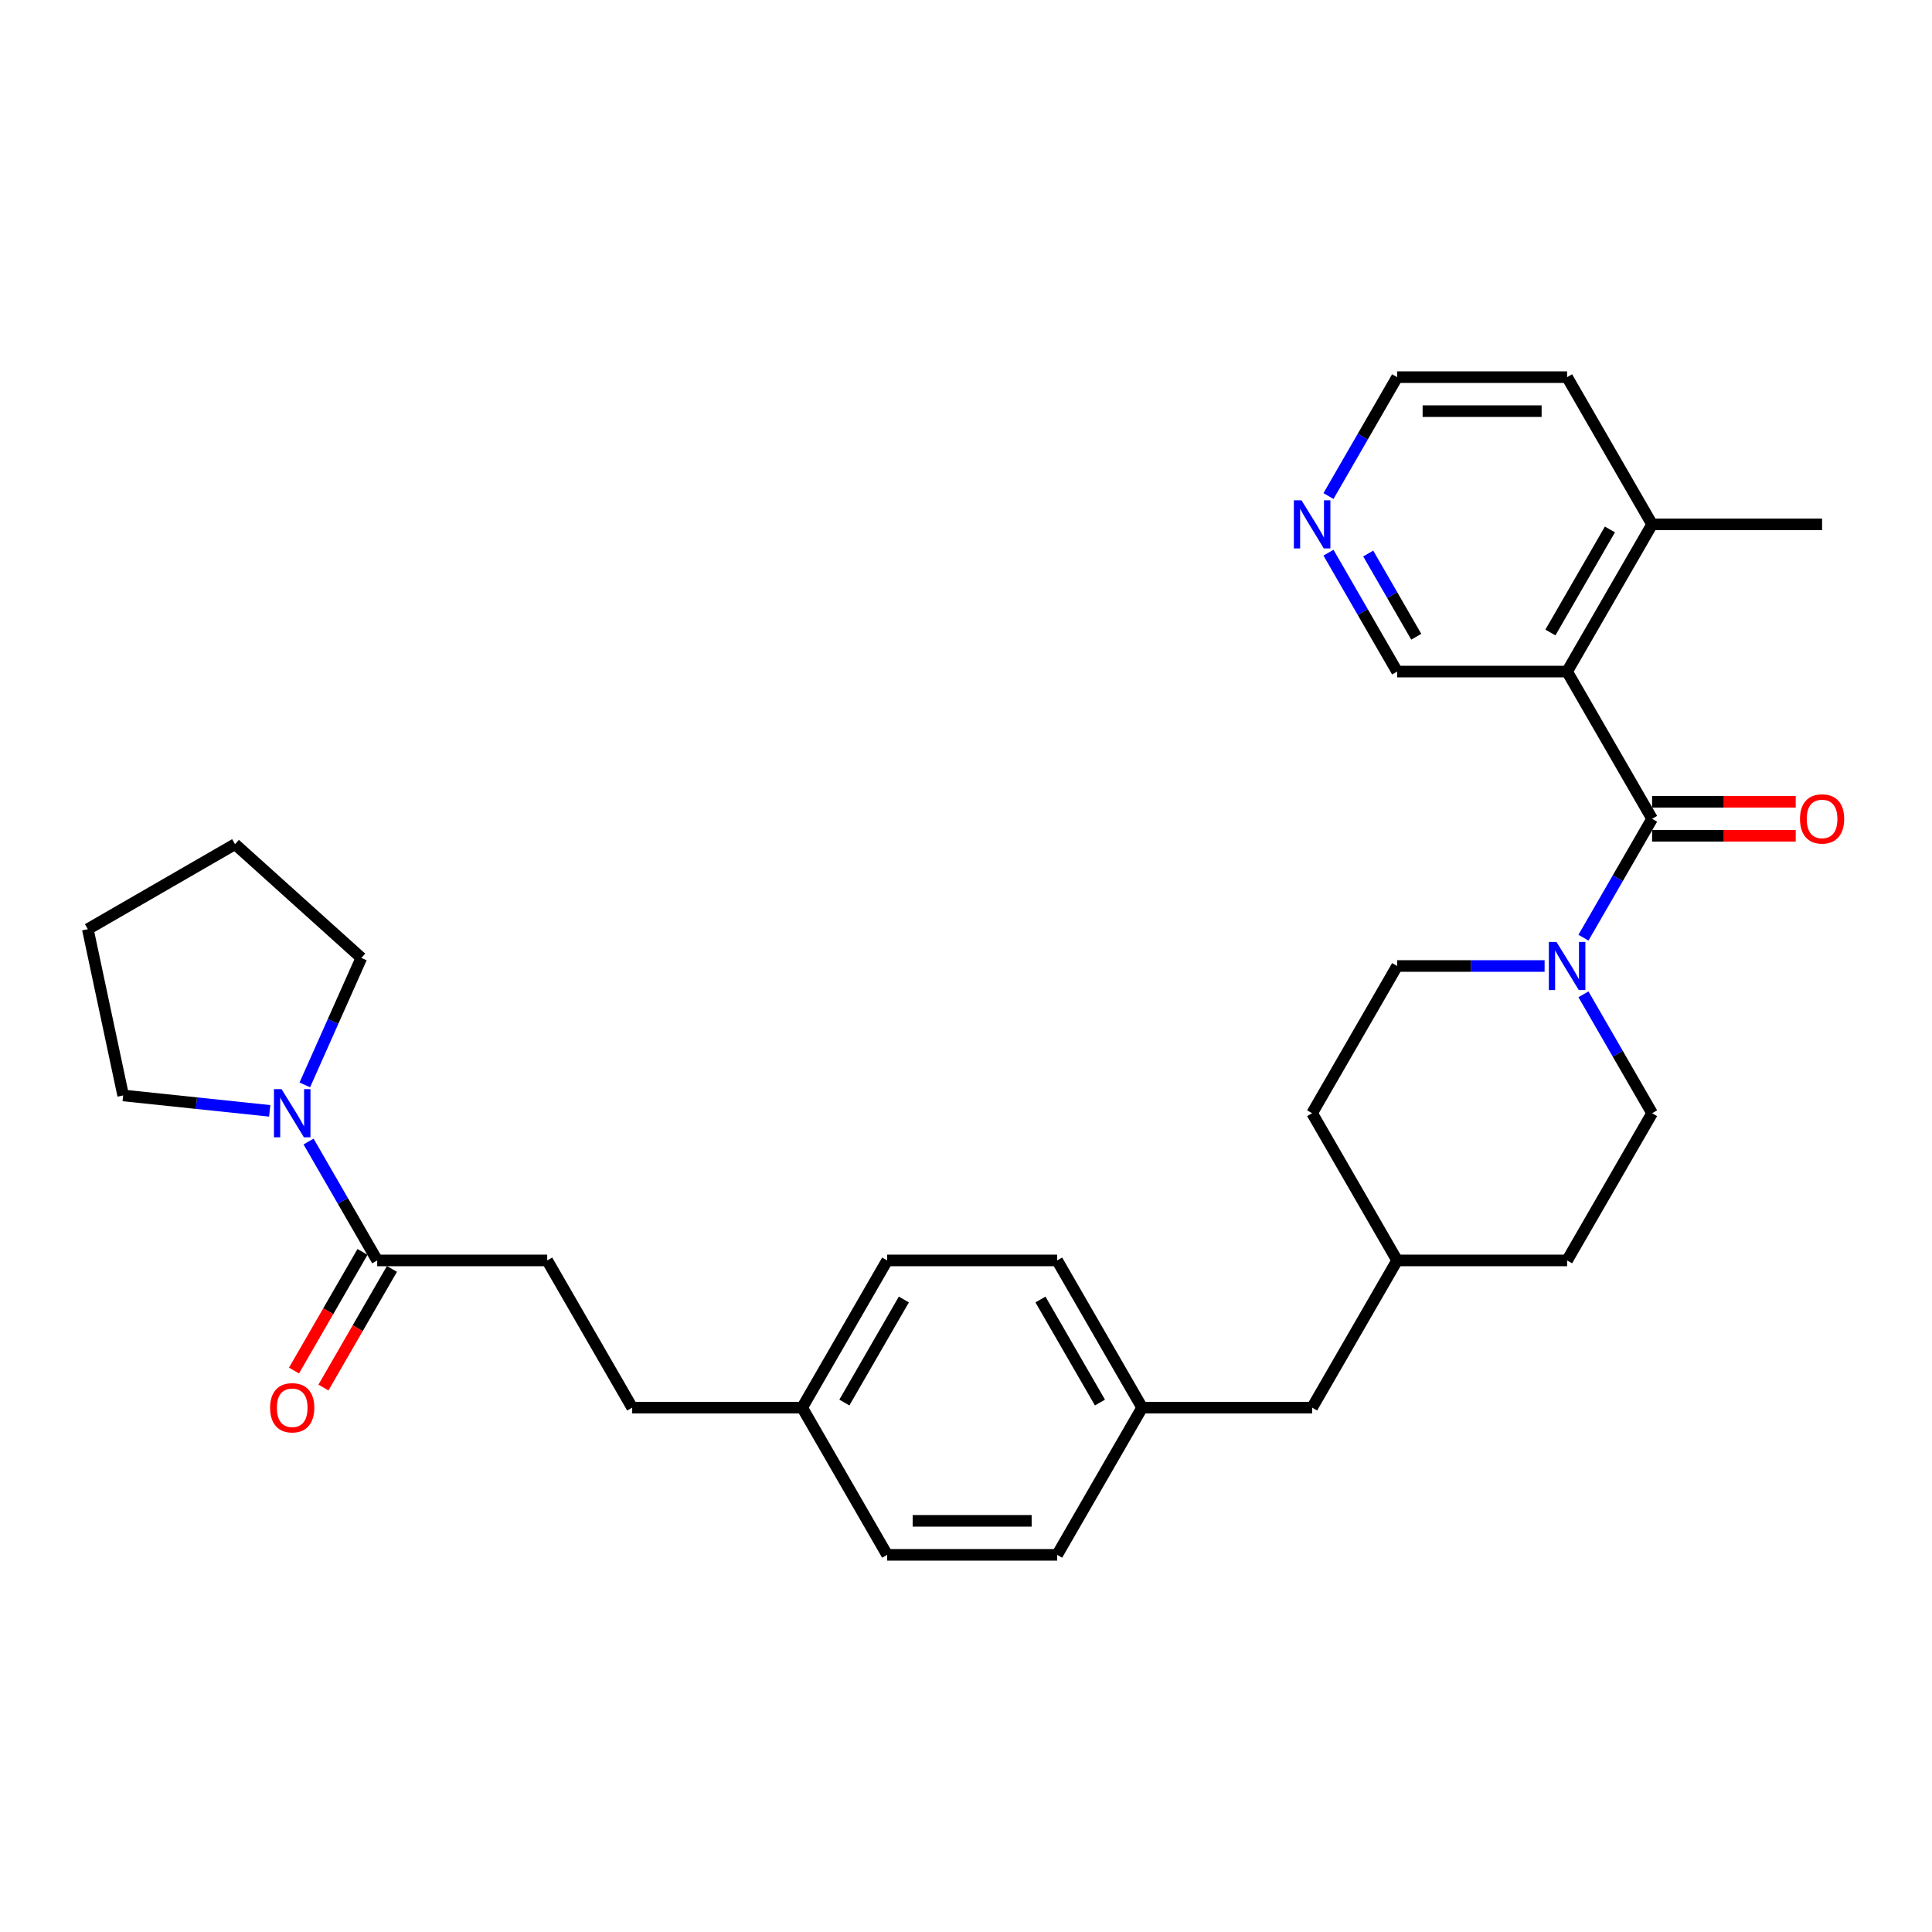<?xml version='1.0' encoding='iso-8859-1'?>
<svg version='1.1' baseProfile='full'
              xmlns='http://www.w3.org/2000/svg'
                      xmlns:rdkit='http://www.rdkit.org/xml'
                      xmlns:xlink='http://www.w3.org/1999/xlink'
                  xml:space='preserve'
width='1000px' height='1000px' viewBox='0 0 1000 1000'>
<!-- END OF HEADER -->
<rect style='opacity:1.0;fill:#FFFFFF;stroke:none' width='1000' height='1000' x='0' y='0'> </rect>
<path class='bond-0' d='M 855.123,423.803 L 811.131,347.607' style='fill:none;fill-rule:evenodd;stroke:#000000;stroke-width:6px;stroke-linecap:butt;stroke-linejoin:miter;stroke-opacity:1' />
<path class='bond-1' d='M 855.123,423.803 L 837.359,454.573' style='fill:none;fill-rule:evenodd;stroke:#000000;stroke-width:6px;stroke-linecap:butt;stroke-linejoin:miter;stroke-opacity:1' />
<path class='bond-1' d='M 837.359,454.573 L 819.594,485.342' style='fill:none;fill-rule:evenodd;stroke:#0000FF;stroke-width:6px;stroke-linecap:butt;stroke-linejoin:miter;stroke-opacity:1' />
<path class='bond-4' d='M 855.123,432.602 L 892.297,432.602' style='fill:none;fill-rule:evenodd;stroke:#000000;stroke-width:6px;stroke-linecap:butt;stroke-linejoin:miter;stroke-opacity:1' />
<path class='bond-4' d='M 892.297,432.602 L 929.47,432.602' style='fill:none;fill-rule:evenodd;stroke:#FF0000;stroke-width:6px;stroke-linecap:butt;stroke-linejoin:miter;stroke-opacity:1' />
<path class='bond-4' d='M 855.123,415.005 L 892.297,415.005' style='fill:none;fill-rule:evenodd;stroke:#000000;stroke-width:6px;stroke-linecap:butt;stroke-linejoin:miter;stroke-opacity:1' />
<path class='bond-4' d='M 892.297,415.005 L 929.47,415.005' style='fill:none;fill-rule:evenodd;stroke:#FF0000;stroke-width:6px;stroke-linecap:butt;stroke-linejoin:miter;stroke-opacity:1' />
<path class='bond-5' d='M 811.131,347.607 L 855.123,271.41' style='fill:none;fill-rule:evenodd;stroke:#000000;stroke-width:6px;stroke-linecap:butt;stroke-linejoin:miter;stroke-opacity:1' />
<path class='bond-5' d='M 802.491,327.379 L 833.285,274.041' style='fill:none;fill-rule:evenodd;stroke:#000000;stroke-width:6px;stroke-linecap:butt;stroke-linejoin:miter;stroke-opacity:1' />
<path class='bond-11' d='M 811.131,347.607 L 723.147,347.607' style='fill:none;fill-rule:evenodd;stroke:#000000;stroke-width:6px;stroke-linecap:butt;stroke-linejoin:miter;stroke-opacity:1' />
<path class='bond-6' d='M 799.482,500 L 761.315,500' style='fill:none;fill-rule:evenodd;stroke:#0000FF;stroke-width:6px;stroke-linecap:butt;stroke-linejoin:miter;stroke-opacity:1' />
<path class='bond-6' d='M 761.315,500 L 723.147,500' style='fill:none;fill-rule:evenodd;stroke:#000000;stroke-width:6px;stroke-linecap:butt;stroke-linejoin:miter;stroke-opacity:1' />
<path class='bond-7' d='M 819.594,514.658 L 837.359,545.427' style='fill:none;fill-rule:evenodd;stroke:#0000FF;stroke-width:6px;stroke-linecap:butt;stroke-linejoin:miter;stroke-opacity:1' />
<path class='bond-7' d='M 837.359,545.427 L 855.123,576.197' style='fill:none;fill-rule:evenodd;stroke:#000000;stroke-width:6px;stroke-linecap:butt;stroke-linejoin:miter;stroke-opacity:1' />
<path class='bond-2' d='M 159.713,590.855 L 177.477,621.624' style='fill:none;fill-rule:evenodd;stroke:#0000FF;stroke-width:6px;stroke-linecap:butt;stroke-linejoin:miter;stroke-opacity:1' />
<path class='bond-2' d='M 177.477,621.624 L 195.242,652.393' style='fill:none;fill-rule:evenodd;stroke:#000000;stroke-width:6px;stroke-linecap:butt;stroke-linejoin:miter;stroke-opacity:1' />
<path class='bond-23' d='M 139.601,574.972 L 101.674,570.986' style='fill:none;fill-rule:evenodd;stroke:#0000FF;stroke-width:6px;stroke-linecap:butt;stroke-linejoin:miter;stroke-opacity:1' />
<path class='bond-23' d='M 101.674,570.986 L 63.748,567' style='fill:none;fill-rule:evenodd;stroke:#000000;stroke-width:6px;stroke-linecap:butt;stroke-linejoin:miter;stroke-opacity:1' />
<path class='bond-24' d='M 157.776,561.538 L 172.406,528.679' style='fill:none;fill-rule:evenodd;stroke:#0000FF;stroke-width:6px;stroke-linecap:butt;stroke-linejoin:miter;stroke-opacity:1' />
<path class='bond-24' d='M 172.406,528.679 L 187.036,495.819' style='fill:none;fill-rule:evenodd;stroke:#000000;stroke-width:6px;stroke-linecap:butt;stroke-linejoin:miter;stroke-opacity:1' />
<path class='bond-3' d='M 195.242,652.393 L 283.226,652.393' style='fill:none;fill-rule:evenodd;stroke:#000000;stroke-width:6px;stroke-linecap:butt;stroke-linejoin:miter;stroke-opacity:1' />
<path class='bond-8' d='M 187.622,647.994 L 169.898,678.693' style='fill:none;fill-rule:evenodd;stroke:#000000;stroke-width:6px;stroke-linecap:butt;stroke-linejoin:miter;stroke-opacity:1' />
<path class='bond-8' d='M 169.898,678.693 L 152.174,709.392' style='fill:none;fill-rule:evenodd;stroke:#FF0000;stroke-width:6px;stroke-linecap:butt;stroke-linejoin:miter;stroke-opacity:1' />
<path class='bond-8' d='M 202.861,656.792 L 185.137,687.491' style='fill:none;fill-rule:evenodd;stroke:#000000;stroke-width:6px;stroke-linecap:butt;stroke-linejoin:miter;stroke-opacity:1' />
<path class='bond-8' d='M 185.137,687.491 L 167.414,718.19' style='fill:none;fill-rule:evenodd;stroke:#FF0000;stroke-width:6px;stroke-linecap:butt;stroke-linejoin:miter;stroke-opacity:1' />
<path class='bond-26' d='M 855.123,271.41 L 811.131,195.214' style='fill:none;fill-rule:evenodd;stroke:#000000;stroke-width:6px;stroke-linecap:butt;stroke-linejoin:miter;stroke-opacity:1' />
<path class='bond-27' d='M 855.123,271.41 L 943.108,271.41' style='fill:none;fill-rule:evenodd;stroke:#000000;stroke-width:6px;stroke-linecap:butt;stroke-linejoin:miter;stroke-opacity:1' />
<path class='bond-17' d='M 723.147,500 L 679.155,576.197' style='fill:none;fill-rule:evenodd;stroke:#000000;stroke-width:6px;stroke-linecap:butt;stroke-linejoin:miter;stroke-opacity:1' />
<path class='bond-16' d='M 855.123,576.197 L 811.131,652.393' style='fill:none;fill-rule:evenodd;stroke:#000000;stroke-width:6px;stroke-linecap:butt;stroke-linejoin:miter;stroke-opacity:1' />
<path class='bond-9' d='M 687.618,286.069 L 705.382,316.838' style='fill:none;fill-rule:evenodd;stroke:#0000FF;stroke-width:6px;stroke-linecap:butt;stroke-linejoin:miter;stroke-opacity:1' />
<path class='bond-9' d='M 705.382,316.838 L 723.147,347.607' style='fill:none;fill-rule:evenodd;stroke:#000000;stroke-width:6px;stroke-linecap:butt;stroke-linejoin:miter;stroke-opacity:1' />
<path class='bond-9' d='M 708.186,286.501 L 720.622,308.039' style='fill:none;fill-rule:evenodd;stroke:#0000FF;stroke-width:6px;stroke-linecap:butt;stroke-linejoin:miter;stroke-opacity:1' />
<path class='bond-9' d='M 720.622,308.039 L 733.057,329.578' style='fill:none;fill-rule:evenodd;stroke:#000000;stroke-width:6px;stroke-linecap:butt;stroke-linejoin:miter;stroke-opacity:1' />
<path class='bond-25' d='M 687.618,256.752 L 705.382,225.983' style='fill:none;fill-rule:evenodd;stroke:#0000FF;stroke-width:6px;stroke-linecap:butt;stroke-linejoin:miter;stroke-opacity:1' />
<path class='bond-25' d='M 705.382,225.983 L 723.147,195.214' style='fill:none;fill-rule:evenodd;stroke:#000000;stroke-width:6px;stroke-linecap:butt;stroke-linejoin:miter;stroke-opacity:1' />
<path class='bond-10' d='M 283.226,652.393 L 327.218,728.59' style='fill:none;fill-rule:evenodd;stroke:#000000;stroke-width:6px;stroke-linecap:butt;stroke-linejoin:miter;stroke-opacity:1' />
<path class='bond-12' d='M 591.171,728.59 L 679.155,728.59' style='fill:none;fill-rule:evenodd;stroke:#000000;stroke-width:6px;stroke-linecap:butt;stroke-linejoin:miter;stroke-opacity:1' />
<path class='bond-19' d='M 591.171,728.59 L 547.179,652.393' style='fill:none;fill-rule:evenodd;stroke:#000000;stroke-width:6px;stroke-linecap:butt;stroke-linejoin:miter;stroke-opacity:1' />
<path class='bond-19' d='M 569.333,725.959 L 538.538,672.621' style='fill:none;fill-rule:evenodd;stroke:#000000;stroke-width:6px;stroke-linecap:butt;stroke-linejoin:miter;stroke-opacity:1' />
<path class='bond-20' d='M 591.171,728.59 L 547.179,804.786' style='fill:none;fill-rule:evenodd;stroke:#000000;stroke-width:6px;stroke-linecap:butt;stroke-linejoin:miter;stroke-opacity:1' />
<path class='bond-13' d='M 415.202,728.59 L 459.194,804.786' style='fill:none;fill-rule:evenodd;stroke:#000000;stroke-width:6px;stroke-linecap:butt;stroke-linejoin:miter;stroke-opacity:1' />
<path class='bond-15' d='M 415.202,728.59 L 327.218,728.59' style='fill:none;fill-rule:evenodd;stroke:#000000;stroke-width:6px;stroke-linecap:butt;stroke-linejoin:miter;stroke-opacity:1' />
<path class='bond-32' d='M 415.202,728.59 L 459.194,652.393' style='fill:none;fill-rule:evenodd;stroke:#000000;stroke-width:6px;stroke-linecap:butt;stroke-linejoin:miter;stroke-opacity:1' />
<path class='bond-32' d='M 437.04,725.959 L 467.835,672.621' style='fill:none;fill-rule:evenodd;stroke:#000000;stroke-width:6px;stroke-linecap:butt;stroke-linejoin:miter;stroke-opacity:1' />
<path class='bond-14' d='M 679.155,728.59 L 723.147,652.393' style='fill:none;fill-rule:evenodd;stroke:#000000;stroke-width:6px;stroke-linecap:butt;stroke-linejoin:miter;stroke-opacity:1' />
<path class='bond-18' d='M 811.131,652.393 L 723.147,652.393' style='fill:none;fill-rule:evenodd;stroke:#000000;stroke-width:6px;stroke-linecap:butt;stroke-linejoin:miter;stroke-opacity:1' />
<path class='bond-31' d='M 679.155,576.197 L 723.147,652.393' style='fill:none;fill-rule:evenodd;stroke:#000000;stroke-width:6px;stroke-linecap:butt;stroke-linejoin:miter;stroke-opacity:1' />
<path class='bond-22' d='M 547.179,652.393 L 459.194,652.393' style='fill:none;fill-rule:evenodd;stroke:#000000;stroke-width:6px;stroke-linecap:butt;stroke-linejoin:miter;stroke-opacity:1' />
<path class='bond-21' d='M 547.179,804.786 L 459.194,804.786' style='fill:none;fill-rule:evenodd;stroke:#000000;stroke-width:6px;stroke-linecap:butt;stroke-linejoin:miter;stroke-opacity:1' />
<path class='bond-21' d='M 533.981,787.189 L 472.392,787.189' style='fill:none;fill-rule:evenodd;stroke:#000000;stroke-width:6px;stroke-linecap:butt;stroke-linejoin:miter;stroke-opacity:1' />
<path class='bond-28' d='M 63.748,567 L 45.455,480.938' style='fill:none;fill-rule:evenodd;stroke:#000000;stroke-width:6px;stroke-linecap:butt;stroke-linejoin:miter;stroke-opacity:1' />
<path class='bond-29' d='M 187.036,495.819 L 121.651,436.946' style='fill:none;fill-rule:evenodd;stroke:#000000;stroke-width:6px;stroke-linecap:butt;stroke-linejoin:miter;stroke-opacity:1' />
<path class='bond-30' d='M 723.147,195.214 L 811.131,195.214' style='fill:none;fill-rule:evenodd;stroke:#000000;stroke-width:6px;stroke-linecap:butt;stroke-linejoin:miter;stroke-opacity:1' />
<path class='bond-30' d='M 736.345,212.811 L 797.934,212.811' style='fill:none;fill-rule:evenodd;stroke:#000000;stroke-width:6px;stroke-linecap:butt;stroke-linejoin:miter;stroke-opacity:1' />
<path class='bond-33' d='M 45.455,480.938 L 121.651,436.946' style='fill:none;fill-rule:evenodd;stroke:#000000;stroke-width:6px;stroke-linecap:butt;stroke-linejoin:miter;stroke-opacity:1' />
<path  class='atom-2' d='M 805.623 487.541
L 813.788 500.739
Q 814.598 502.041, 815.9 504.399
Q 817.202 506.757, 817.273 506.898
L 817.273 487.541
L 820.581 487.541
L 820.581 512.459
L 817.167 512.459
L 808.404 498.029
Q 807.383 496.34, 806.292 494.404
Q 805.236 492.469, 804.92 491.87
L 804.92 512.459
L 801.682 512.459
L 801.682 487.541
L 805.623 487.541
' fill='#0000FF'/>
<path  class='atom-3' d='M 145.742 563.738
L 153.907 576.936
Q 154.716 578.238, 156.018 580.596
Q 157.321 582.954, 157.391 583.095
L 157.391 563.738
L 160.699 563.738
L 160.699 588.655
L 157.285 588.655
L 148.522 574.226
Q 147.502 572.536, 146.411 570.601
Q 145.355 568.665, 145.038 568.067
L 145.038 588.655
L 141.8 588.655
L 141.8 563.738
L 145.742 563.738
' fill='#0000FF'/>
<path  class='atom-5' d='M 931.67 423.874
Q 931.67 417.891, 934.626 414.548
Q 937.582 411.204, 943.108 411.204
Q 948.633 411.204, 951.589 414.548
Q 954.545 417.891, 954.545 423.874
Q 954.545 429.927, 951.554 433.376
Q 948.563 436.79, 943.108 436.79
Q 937.617 436.79, 934.626 433.376
Q 931.67 429.962, 931.67 423.874
M 943.108 433.974
Q 946.908 433.974, 948.95 431.44
Q 951.026 428.871, 951.026 423.874
Q 951.026 418.982, 948.95 416.518
Q 946.908 414.02, 943.108 414.02
Q 939.307 414.02, 937.23 416.483
Q 935.189 418.947, 935.189 423.874
Q 935.189 428.907, 937.23 431.44
Q 939.307 433.974, 943.108 433.974
' fill='#FF0000'/>
<path  class='atom-9' d='M 139.812 728.66
Q 139.812 722.677, 142.768 719.334
Q 145.724 715.99, 151.25 715.99
Q 156.775 715.99, 159.731 719.334
Q 162.688 722.677, 162.688 728.66
Q 162.688 734.713, 159.696 738.162
Q 156.705 741.576, 151.25 741.576
Q 145.759 741.576, 142.768 738.162
Q 139.812 734.749, 139.812 728.66
M 151.25 738.761
Q 155.051 738.761, 157.092 736.227
Q 159.168 733.658, 159.168 728.66
Q 159.168 723.768, 157.092 721.305
Q 155.051 718.806, 151.25 718.806
Q 147.449 718.806, 145.372 721.269
Q 143.331 723.733, 143.331 728.66
Q 143.331 733.693, 145.372 736.227
Q 147.449 738.761, 151.25 738.761
' fill='#FF0000'/>
<path  class='atom-10' d='M 673.647 258.952
L 681.812 272.149
Q 682.621 273.452, 683.924 275.81
Q 685.226 278.168, 685.296 278.308
L 685.296 258.952
L 688.604 258.952
L 688.604 283.869
L 685.191 283.869
L 676.427 269.439
Q 675.407 267.75, 674.316 265.815
Q 673.26 263.879, 672.943 263.281
L 672.943 283.869
L 669.705 283.869
L 669.705 258.952
L 673.647 258.952
' fill='#0000FF'/>
</svg>
